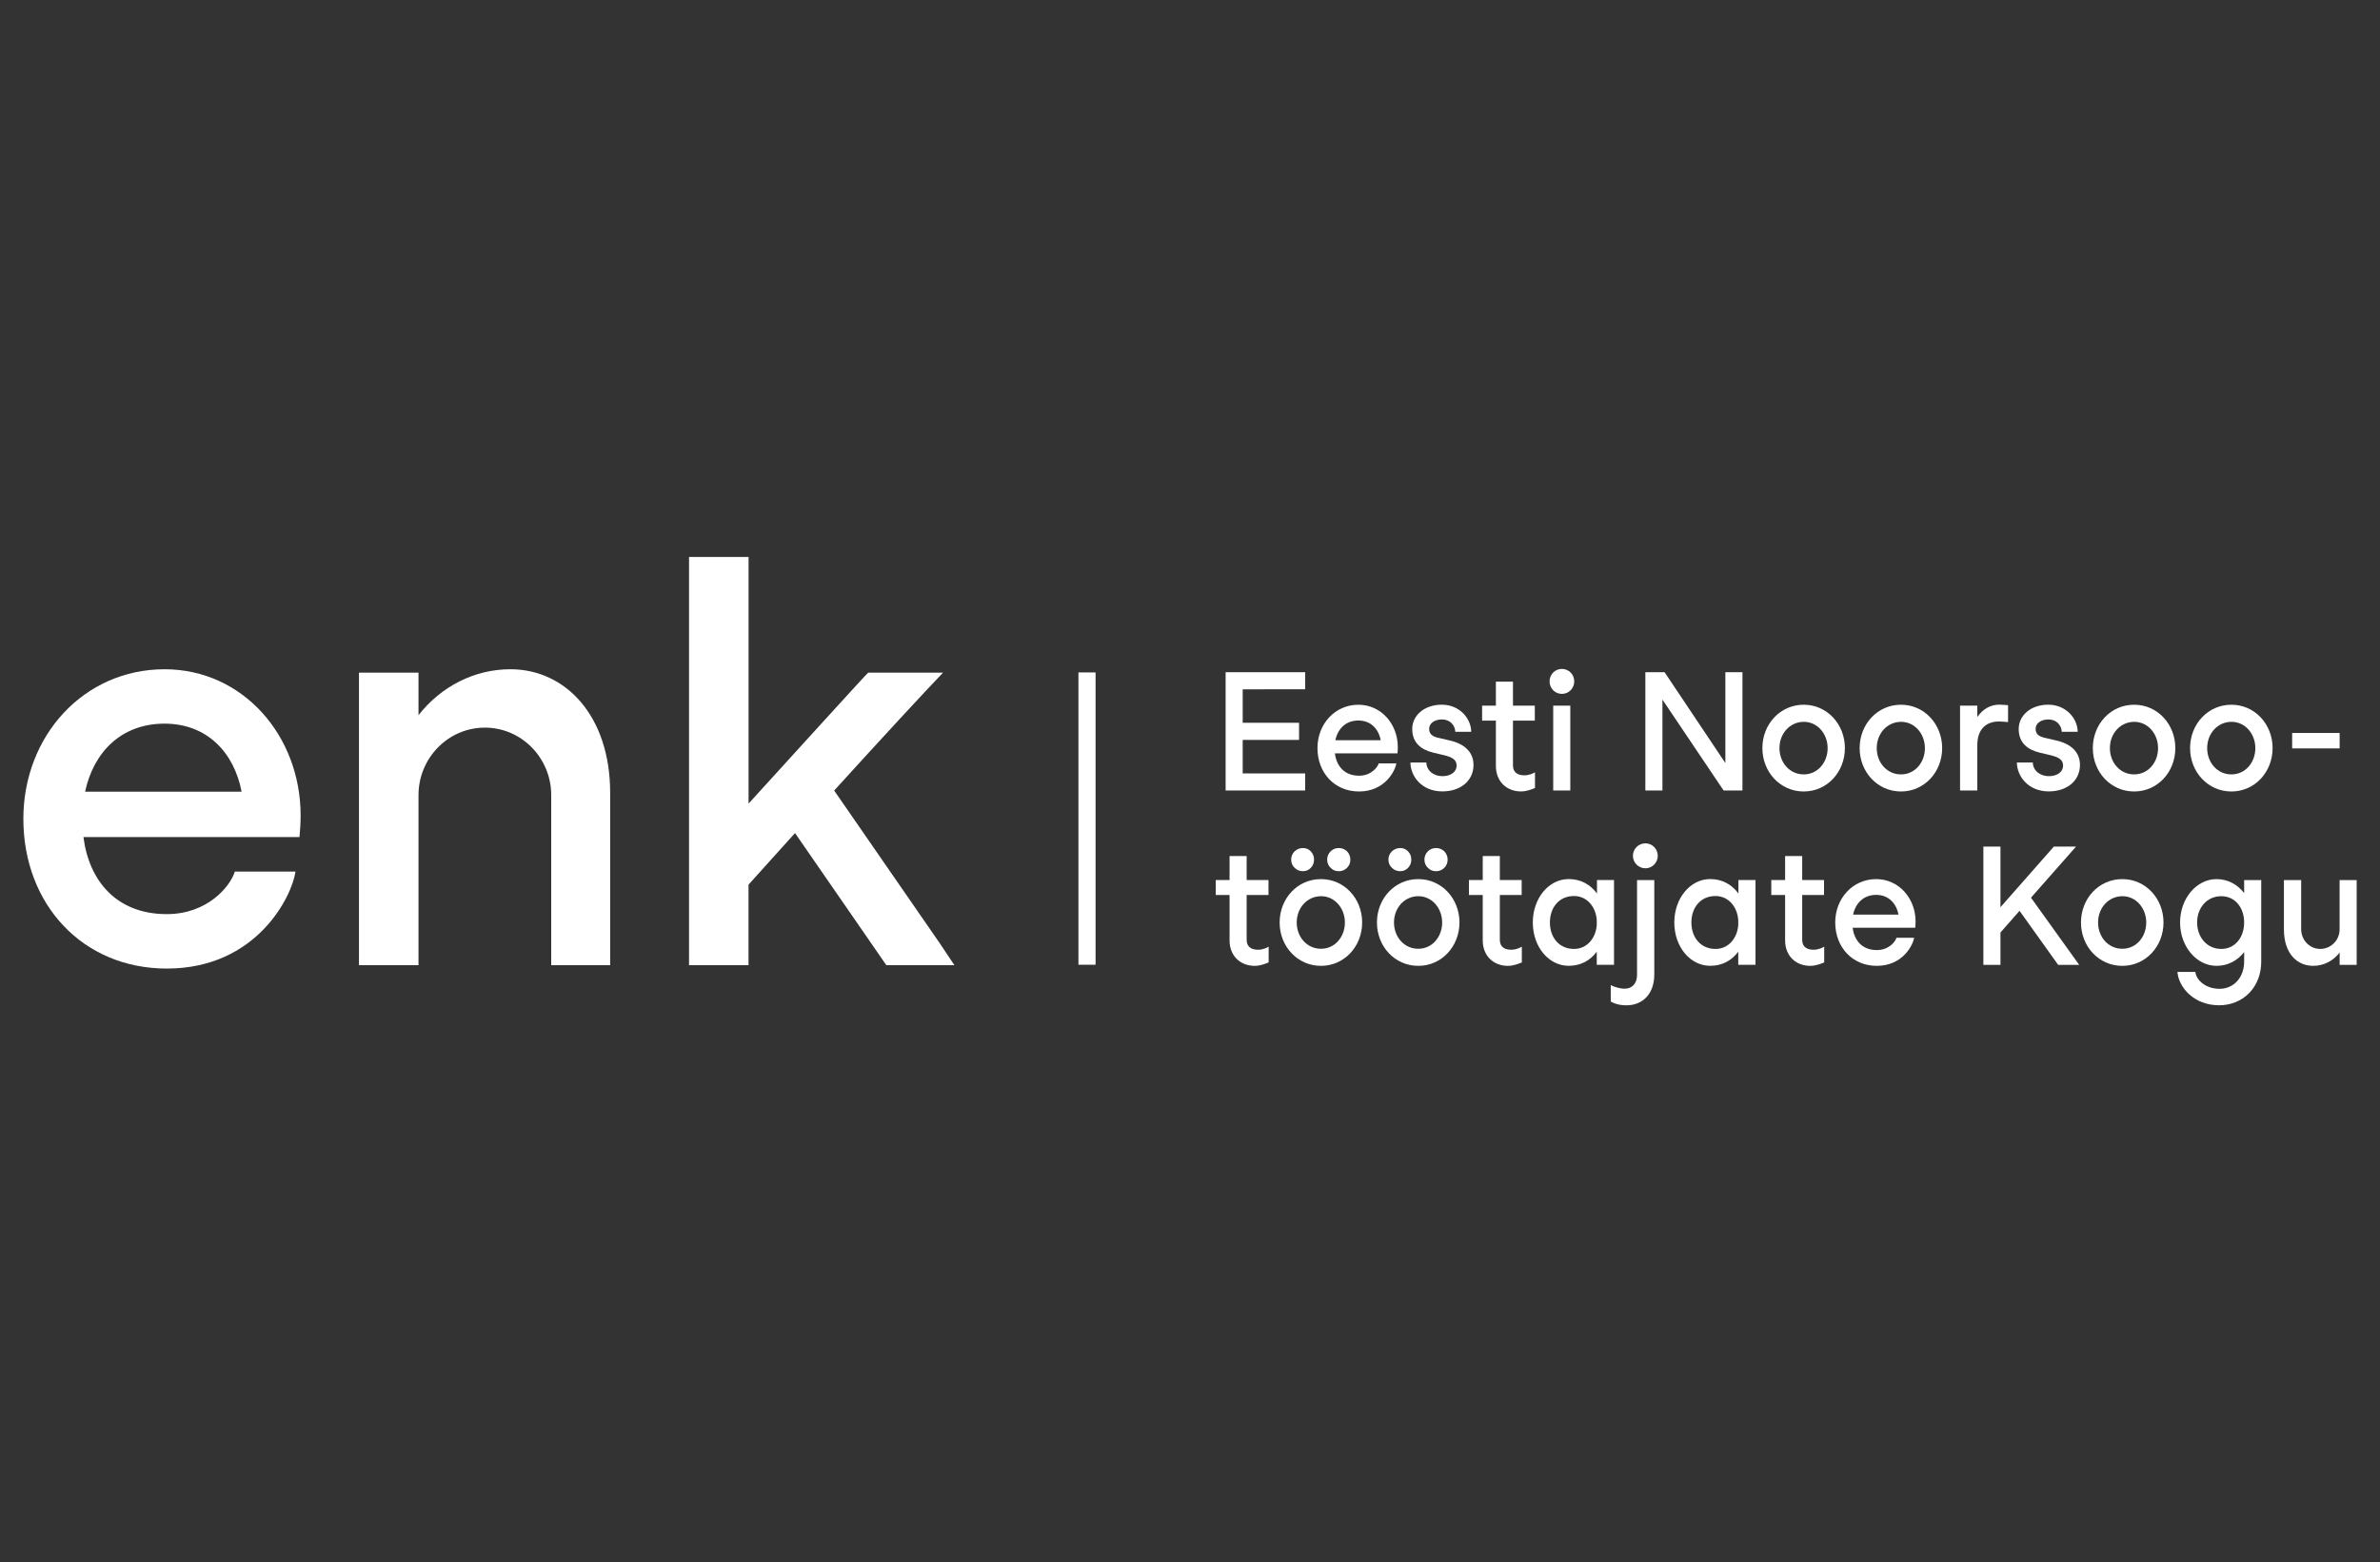 <?xml version="1.0" encoding="utf-8"?>
<!-- Generator: Adobe Illustrator 24.2.3, SVG Export Plug-In . SVG Version: 6.00 Build 0)  -->
<svg version="1.1" id="Layer_1" xmlns="http://www.w3.org/2000/svg" xmlns:xlink="http://www.w3.org/1999/xlink" x="0px" y="0px"
	 viewBox="0 0 561.3 368.5" style="enable-background:new 0 0 561.3 368.5;" xml:space="preserve">
<rect x="0" y="0" width="561.3" height="368.5" fill="#333333" stroke="none"/>
<style type="text/css">
	.st0{fill:#FFFFFF;}
</style>
<g>
	<g>
		<rect x="254.34" y="158.61" class="st0" width="4.04" height="68.95"/>
	</g>
	<g>
		<g>
			<path class="st0" d="M39.33,215.62c9.63,0,14.98-6.55,16.05-10.03h14.31c-0.8,5.75-9.09,22.87-30.35,22.87
				c-19.93,0-33.83-15.24-33.83-35.3c0-19.66,14.31-35.3,33.3-35.3c18.45,0,32.09,15.65,32.09,34.5c0,1.87-0.13,3.61-0.27,5.08
				l-50.95,0C21.01,207.87,27.56,215.62,39.33,215.62z M20.07,186.74l36.91,0c-1.74-9.09-8.02-16.05-18.19-16.05
				C28.63,170.69,22.08,177.38,20.07,186.74z"/>
		</g>
		<g>
			<path class="st0" d="M143.9,187.01v40.65H130l0-40.12c0-8.69-6.95-15.91-15.65-15.91c-8.69,0-15.65,7.22-15.65,15.91l0,40.12
				H84.66l0-69l14.04,0v10.03c5.35-6.82,13.24-10.83,21.66-10.83C133.34,157.85,143.9,168.82,143.9,187.01z"/>
		</g>
		<g>
			<path class="st0" d="M225.08,227.66h-16.05L187.5,196.5l-10.97,12.17v18.99H162.5l0-96.28l14.04,0l0,58.17
				c10.97-12.04,27.95-30.76,28.22-30.89l17.65,0c-4.01,4.15-15.24,16.31-25.68,27.81l24.87,35.97L225.08,227.66z"/>
		</g>
	</g>
	<g>
		<g>
			<path class="st0" d="M293.08,162.58v7.91h13.29v4.03h-13.29l0,7.91l14.69,0v0.04h0.04v3.99l-18.76,0v-27.9l18.76,0v3.95h-0.04
				v0.08H293.08z"/>
		</g>
		<g>
			<path class="st0" d="M320.51,182.97c2.79,0,4.34-1.9,4.65-2.91l4.15,0c-0.23,1.67-2.64,6.63-8.8,6.63c-5.77,0-9.8-4.42-9.8-10.23
				c0-5.7,4.15-10.23,9.65-10.23c5.35,0,9.3,4.53,9.3,10c0,0.54-0.04,1.05-0.08,1.47h-14.76
				C315.2,180.72,317.1,182.97,320.51,182.97z M314.93,174.6h10.7c-0.5-2.64-2.32-4.65-5.27-4.65
				C317.41,169.95,315.51,171.88,314.93,174.6z"/>
		</g>
		<g>
			<path class="st0" d="M337.52,182.19c0.66,0.54,1.59,0.89,2.64,0.89c2.05,0,3.37-1.05,3.37-2.48c0-1.4-1.01-2.02-3.18-2.52
				l-2.29-0.54c-2.94-0.7-5-2.36-5-5.58s2.87-5.77,7.05-5.74c4.22,0.04,6.86,3.37,6.86,6.39h-3.76c0-0.74-0.35-1.55-0.97-2.13
				c-0.54-0.47-1.24-0.78-2.17-0.78c-1.78,0-3.02,0.93-3.02,2.21c0,1.2,0.74,1.82,2.21,2.13l2.48,0.58
				c3.91,0.85,5.77,2.98,5.77,5.81c0,3.64-2.94,6.24-7.36,6.24c-4.96,0-7.52-3.72-7.52-6.82h3.76
				C336.4,180.72,336.79,181.57,337.52,182.19z"/>
		</g>
		<g>
			<path class="st0" d="M362.01,182.15v3.72c-0.7,0.27-1.9,0.81-3.29,0.81c-3.41,0-5.93-2.36-5.93-6.01v-10.7h-3.25v-3.53l3.25,0
				v-5.66l4.03,0v5.66h5.15v3.53h-5.15v10.58c0,1.74,1.24,2.33,2.67,2.33C360.7,182.89,361.74,182.35,362.01,182.15z"/>
		</g>
		<g>
			<path class="st0" d="M371.27,160.72c0,1.63-1.28,2.95-2.91,2.95s-2.91-1.32-2.91-2.95c0-1.63,1.28-2.94,2.91-2.94
				S371.27,159.1,371.27,160.72z M370.34,186.45h-4.03v-20h4.03V186.45z"/>
		</g>
		<g>
			<path class="st0" d="M410.95,186.45h-4.46l-14.42-21.43v21.43h-4.03l0-27.9h4.53l14.34,21.43v-21.43h4.03V186.45z"/>
		</g>
		<g>
			<path class="st0" d="M415.64,176.46c0-5.66,4.22-10.23,9.73-10.23h0.04c5.46,0,9.69,4.57,9.69,10.23
				c0,5.66-4.22,10.23-9.69,10.23h-0.04C419.87,186.69,415.64,182.11,415.64,176.46z M425.41,182.66c3.25,0,5.62-2.79,5.62-6.2
				c0-3.33-2.36-6.2-5.62-6.2h-0.04c-3.29,0.04-5.7,2.79-5.7,6.2c0,3.41,2.4,6.2,5.7,6.2H425.41z"/>
		</g>
		<g>
			<path class="st0" d="M438.58,176.46c0-5.66,4.22-10.23,9.73-10.23h0.04c5.46,0,9.69,4.57,9.69,10.23
				c0,5.66-4.22,10.23-9.69,10.23h-0.04C442.81,186.69,438.58,182.11,438.58,176.46z M448.35,182.66c3.25,0,5.62-2.79,5.62-6.2
				c0-3.33-2.36-6.2-5.62-6.2h-0.04c-3.29,0.04-5.7,2.79-5.7,6.2c0,3.41,2.4,6.2,5.7,6.2H448.35z"/>
		</g>
		<g>
			<path class="st0" d="M473.58,166.34v3.99c-0.31-0.04-1.47-0.15-2.17-0.15c-2.87,0-5.08,1.71-5.08,5.54v10.73h-4.07v-20h4.07v2.67
				c1.24-1.78,2.98-2.91,5.19-2.91C472.45,166.23,473.19,166.3,473.58,166.34z"/>
		</g>
		<g>
			<path class="st0" d="M480.55,182.19c0.66,0.54,1.59,0.89,2.64,0.89c2.05,0,3.37-1.05,3.37-2.48c0-1.4-1.01-2.02-3.18-2.52
				l-2.29-0.54c-2.95-0.7-5-2.36-5-5.58c0-3.22,2.87-5.77,7.05-5.74c4.22,0.04,6.86,3.37,6.86,6.39h-3.76
				c0-0.74-0.35-1.55-0.97-2.13c-0.54-0.47-1.24-0.78-2.17-0.78c-1.78,0-3.02,0.93-3.02,2.21c0,1.2,0.74,1.82,2.21,2.13l2.48,0.58
				c3.91,0.85,5.77,2.98,5.77,5.81c0,3.64-2.95,6.24-7.36,6.24c-4.96,0-7.52-3.72-7.52-6.82h3.76
				C479.43,180.72,479.81,181.57,480.55,182.19z"/>
		</g>
		<g>
			<path class="st0" d="M493.57,176.46c0-5.66,4.22-10.23,9.73-10.23h0.04c5.46,0,9.69,4.57,9.69,10.23
				c0,5.66-4.22,10.23-9.69,10.23h-0.04C497.79,186.69,493.57,182.11,493.57,176.46z M503.34,182.66c3.25,0,5.62-2.79,5.62-6.2
				c0-3.33-2.36-6.2-5.62-6.2h-0.04c-3.29,0.04-5.7,2.79-5.7,6.2c0,3.41,2.4,6.2,5.7,6.2H503.34z"/>
		</g>
		<g>
			<path class="st0" d="M516.51,176.46c0-5.66,4.22-10.23,9.73-10.23h0.04c5.46,0,9.69,4.57,9.69,10.23
				c0,5.66-4.22,10.23-9.69,10.23h-0.04C520.73,186.69,516.51,182.11,516.51,176.46z M526.28,182.66c3.25,0,5.62-2.79,5.62-6.2
				c0-3.33-2.36-6.2-5.62-6.2h-0.04c-3.29,0.04-5.7,2.79-5.7,6.2c0,3.41,2.4,6.2,5.7,6.2H526.28z"/>
		</g>
		<g>
			<path class="st0" d="M551.78,176.53h-11.2v-3.64h11.2V176.53z"/>
		</g>
		<g>
			<path class="st0" d="M299.2,223.29v3.72c-0.7,0.27-1.9,0.81-3.29,0.81c-3.41,0-5.93-2.36-5.93-6.01v-10.7h-3.26v-3.53h3.26v-5.66
				h4.03v5.66h5.15v3.53l-5.15,0v10.58c0,1.74,1.24,2.33,2.67,2.33C297.88,224.03,298.93,223.48,299.2,223.29z"/>
		</g>
		<g>
			<path class="st0" d="M301.79,217.59c0-5.66,4.22-10.23,9.73-10.23h0.04c5.46,0,9.69,4.57,9.69,10.23
				c0,5.66-4.22,10.23-9.69,10.23h-0.04C306.02,227.82,301.79,223.25,301.79,217.59z M305.32,204.69c-0.54-0.5-0.81-1.16-0.81-1.94
				c0-0.74,0.27-1.39,0.81-1.94c0.54-0.5,1.2-0.78,1.98-0.78c0.74,0,1.36,0.27,1.86,0.81c0.5,0.54,0.74,1.16,0.74,1.9
				c0,0.74-0.23,1.4-0.74,1.94c-0.5,0.54-1.12,0.81-1.86,0.81C306.52,205.5,305.86,205.23,305.32,204.69z M311.56,223.79
				c3.25,0,5.62-2.79,5.62-6.2c0-3.33-2.36-6.2-5.62-6.2h-0.04c-3.29,0.04-5.7,2.79-5.7,6.2c0,3.41,2.4,6.2,5.7,6.2H311.56z
				 M313.81,204.69c-0.54-0.5-0.81-1.16-0.81-1.94c0-0.74,0.27-1.39,0.81-1.94c0.5-0.5,1.16-0.78,1.94-0.78
				c0.74,0,1.39,0.27,1.94,0.78c0.5,0.54,0.78,1.2,0.78,1.94c0,0.78-0.27,1.43-0.78,1.94c-0.54,0.54-1.2,0.81-1.94,0.81
				C314.97,205.5,314.31,205.23,313.81,204.69z"/>
		</g>
		<g>
			<path class="st0" d="M324.74,217.59c0-5.66,4.22-10.23,9.73-10.23h0.04c5.46,0,9.69,4.57,9.69,10.23
				c0,5.66-4.22,10.23-9.69,10.23h-0.04C328.96,227.82,324.74,223.25,324.74,217.59z M328.26,204.69c-0.54-0.5-0.81-1.16-0.81-1.94
				c0-0.74,0.27-1.39,0.81-1.94c0.54-0.5,1.2-0.78,1.98-0.78c0.74,0,1.36,0.27,1.86,0.81c0.5,0.54,0.74,1.16,0.74,1.9
				c0,0.74-0.23,1.4-0.74,1.94c-0.5,0.54-1.12,0.81-1.86,0.81C329.46,205.5,328.8,205.23,328.26,204.69z M334.5,223.79
				c3.25,0,5.62-2.79,5.62-6.2c0-3.33-2.36-6.2-5.62-6.2h-0.04c-3.29,0.04-5.7,2.79-5.7,6.2c0,3.41,2.4,6.2,5.7,6.2H334.5z
				 M336.75,204.69c-0.54-0.5-0.81-1.16-0.81-1.94c0-0.74,0.27-1.39,0.81-1.94c0.5-0.5,1.16-0.78,1.94-0.78
				c0.74,0,1.39,0.27,1.94,0.78c0.5,0.54,0.78,1.2,0.78,1.94c0,0.78-0.27,1.43-0.78,1.94c-0.54,0.54-1.2,0.81-1.94,0.81
				C337.91,205.5,337.25,205.23,336.75,204.69z"/>
		</g>
		<g>
			<path class="st0" d="M358.91,223.29v3.72c-0.7,0.27-1.9,0.81-3.29,0.81c-3.41,0-5.93-2.36-5.93-6.01v-10.7h-3.26v-3.53l3.26,0
				v-5.66l4.03,0v5.66h5.15v3.53h-5.15v10.58c0,1.74,1.24,2.33,2.67,2.33C357.6,224.03,358.64,223.48,358.91,223.29z"/>
		</g>
		<g>
			<path class="st0" d="M380.65,207.59v3.33v6.08c0,2.91,0,4.34,0,7.25v0.04v3.29l-4.07,0c0-1.39,0-2.36,0-3.1
				c-1.51,2.05-3.76,3.33-6.59,3.33h-0.04c-4.69,0-8.45-4.46-8.45-10.23c0-5.7,3.76-10.23,8.45-10.23H370
				c2.83,0,5.12,1.32,6.63,3.41v-3.18H380.65z M376.58,218.25v-1.24c-0.23-3.22-2.4-5.66-5.35-5.66h-0.04
				c-3.45,0-5.66,2.67-5.66,6.24c0,3.6,2.25,6.24,5.66,6.24h0.04C374.18,223.83,376.31,221.43,376.58,218.25z"/>
		</g>
		<g>
			<path class="st0" d="M390.15,229.84c0,4.57-2.71,7.29-6.59,7.29c-2.17,0-3.45-0.74-3.68-0.89v-3.88
				c0.54,0.31,2.02,0.85,3.29,0.85c1.74,0,2.91-1.24,2.91-3.22v-22.4l4.07,0V229.84z M385.11,201.86c0-1.63,1.32-2.94,2.95-2.94
				c1.59,0,2.91,1.32,2.91,2.94c0,1.63-1.32,2.95-2.91,2.95C386.43,204.8,385.11,203.49,385.11,201.86z"/>
		</g>
		<g>
			<path class="st0" d="M414.02,207.59v3.33v6.08c0,2.91,0,4.34,0,7.25v0.04v3.29h-4.07c0-1.39,0-2.36,0-3.1
				c-1.51,2.05-3.76,3.33-6.59,3.33h-0.04c-4.69,0-8.45-4.46-8.45-10.23c0-5.7,3.76-10.23,8.45-10.23h0.04
				c2.83,0,5.12,1.32,6.63,3.41v-3.18H414.02z M409.95,218.25v-1.24c-0.23-3.22-2.4-5.66-5.35-5.66h-0.04
				c-3.45,0-5.66,2.67-5.66,6.24c0,3.6,2.25,6.24,5.66,6.24h0.04C407.55,223.83,409.68,221.43,409.95,218.25z"/>
		</g>
		<g>
			<path class="st0" d="M430.22,223.29v3.72c-0.7,0.27-1.9,0.81-3.29,0.81c-3.41,0-5.93-2.36-5.93-6.01v-10.7h-3.26v-3.53h3.26
				v-5.66h4.03v5.66l5.15,0v3.53h-5.15v10.58c0,1.74,1.24,2.33,2.67,2.33C428.9,224.03,429.94,223.48,430.22,223.29z"/>
		</g>
		<g>
			<path class="st0" d="M442.62,224.1c2.79,0,4.34-1.9,4.65-2.91h4.15c-0.23,1.67-2.64,6.63-8.8,6.63c-5.77,0-9.8-4.42-9.8-10.23
				c0-5.7,4.15-10.23,9.65-10.23c5.35,0,9.3,4.53,9.3,10c0,0.54-0.04,1.05-0.08,1.47l-14.76,0
				C437.31,221.85,439.21,224.1,442.62,224.1z M437.04,215.73l10.7,0c-0.5-2.64-2.32-4.65-5.27-4.65
				C439.52,211.08,437.62,213.02,437.04,215.73z"/>
		</g>
		<g>
			<path class="st0" d="M490.36,227.59h-4.96l-9.11-12.75l-4.5,5.12v7.63h-4.03l0-27.9h4.03l0,14.3c4.5-5.08,12.59-14.3,12.59-14.3
				l5.23,0c0,0-5.58,6.36-10.62,12.05L490.36,227.59z"/>
		</g>
		<g>
			<path class="st0" d="M490.78,217.59c0-5.66,4.22-10.23,9.73-10.23h0.04c5.46,0,9.69,4.57,9.69,10.23
				c0,5.66-4.22,10.23-9.69,10.23h-0.04C495.01,227.82,490.78,223.25,490.78,217.59z M500.55,223.79c3.25,0,5.62-2.79,5.62-6.2
				c0-3.33-2.36-6.2-5.62-6.2h-0.04c-3.29,0.04-5.7,2.79-5.7,6.2c0,3.41,2.4,6.2,5.7,6.2H500.55z"/>
		</g>
		<g>
			<path class="st0" d="M533.29,226.85c0,5.93-4.19,10.27-9.96,10.27c-5.85,0-9.53-4.19-9.8-7.87h4.22c0.23,2.01,2.52,3.99,5.7,3.99
				c3.37,0,5.81-2.71,5.81-6.43v-2.25c-1.55,2.02-3.84,3.26-6.51,3.26c-4.69,0-8.6-4.53-8.6-10.23c0-5.7,3.91-10.23,8.6-10.23
				c2.67,0,4.96,1.28,6.51,3.29v-3.06h4.03V226.85z M529.26,217.59c0-3.49-2.13-6.2-5.39-6.2c-3.37,0-5.7,2.71-5.7,6.2
				c0,3.49,2.33,6.24,5.7,6.24C527.13,223.83,529.26,221.08,529.26,217.59z"/>
		</g>
		<g>
			<path class="st0" d="M555.81,227.59h-4.03v-2.91c-1.55,2.02-3.8,3.14-6.24,3.14c-3.76,0-6.9-2.87-6.9-8.6v-11.63l4.07,0v11.63
				c0,2.52,2.01,4.61,4.49,4.61c2.56,0,4.57-2.09,4.57-4.61v-11.63h4.03V227.59z"/>
		</g>
	</g>
</g>
</svg>
